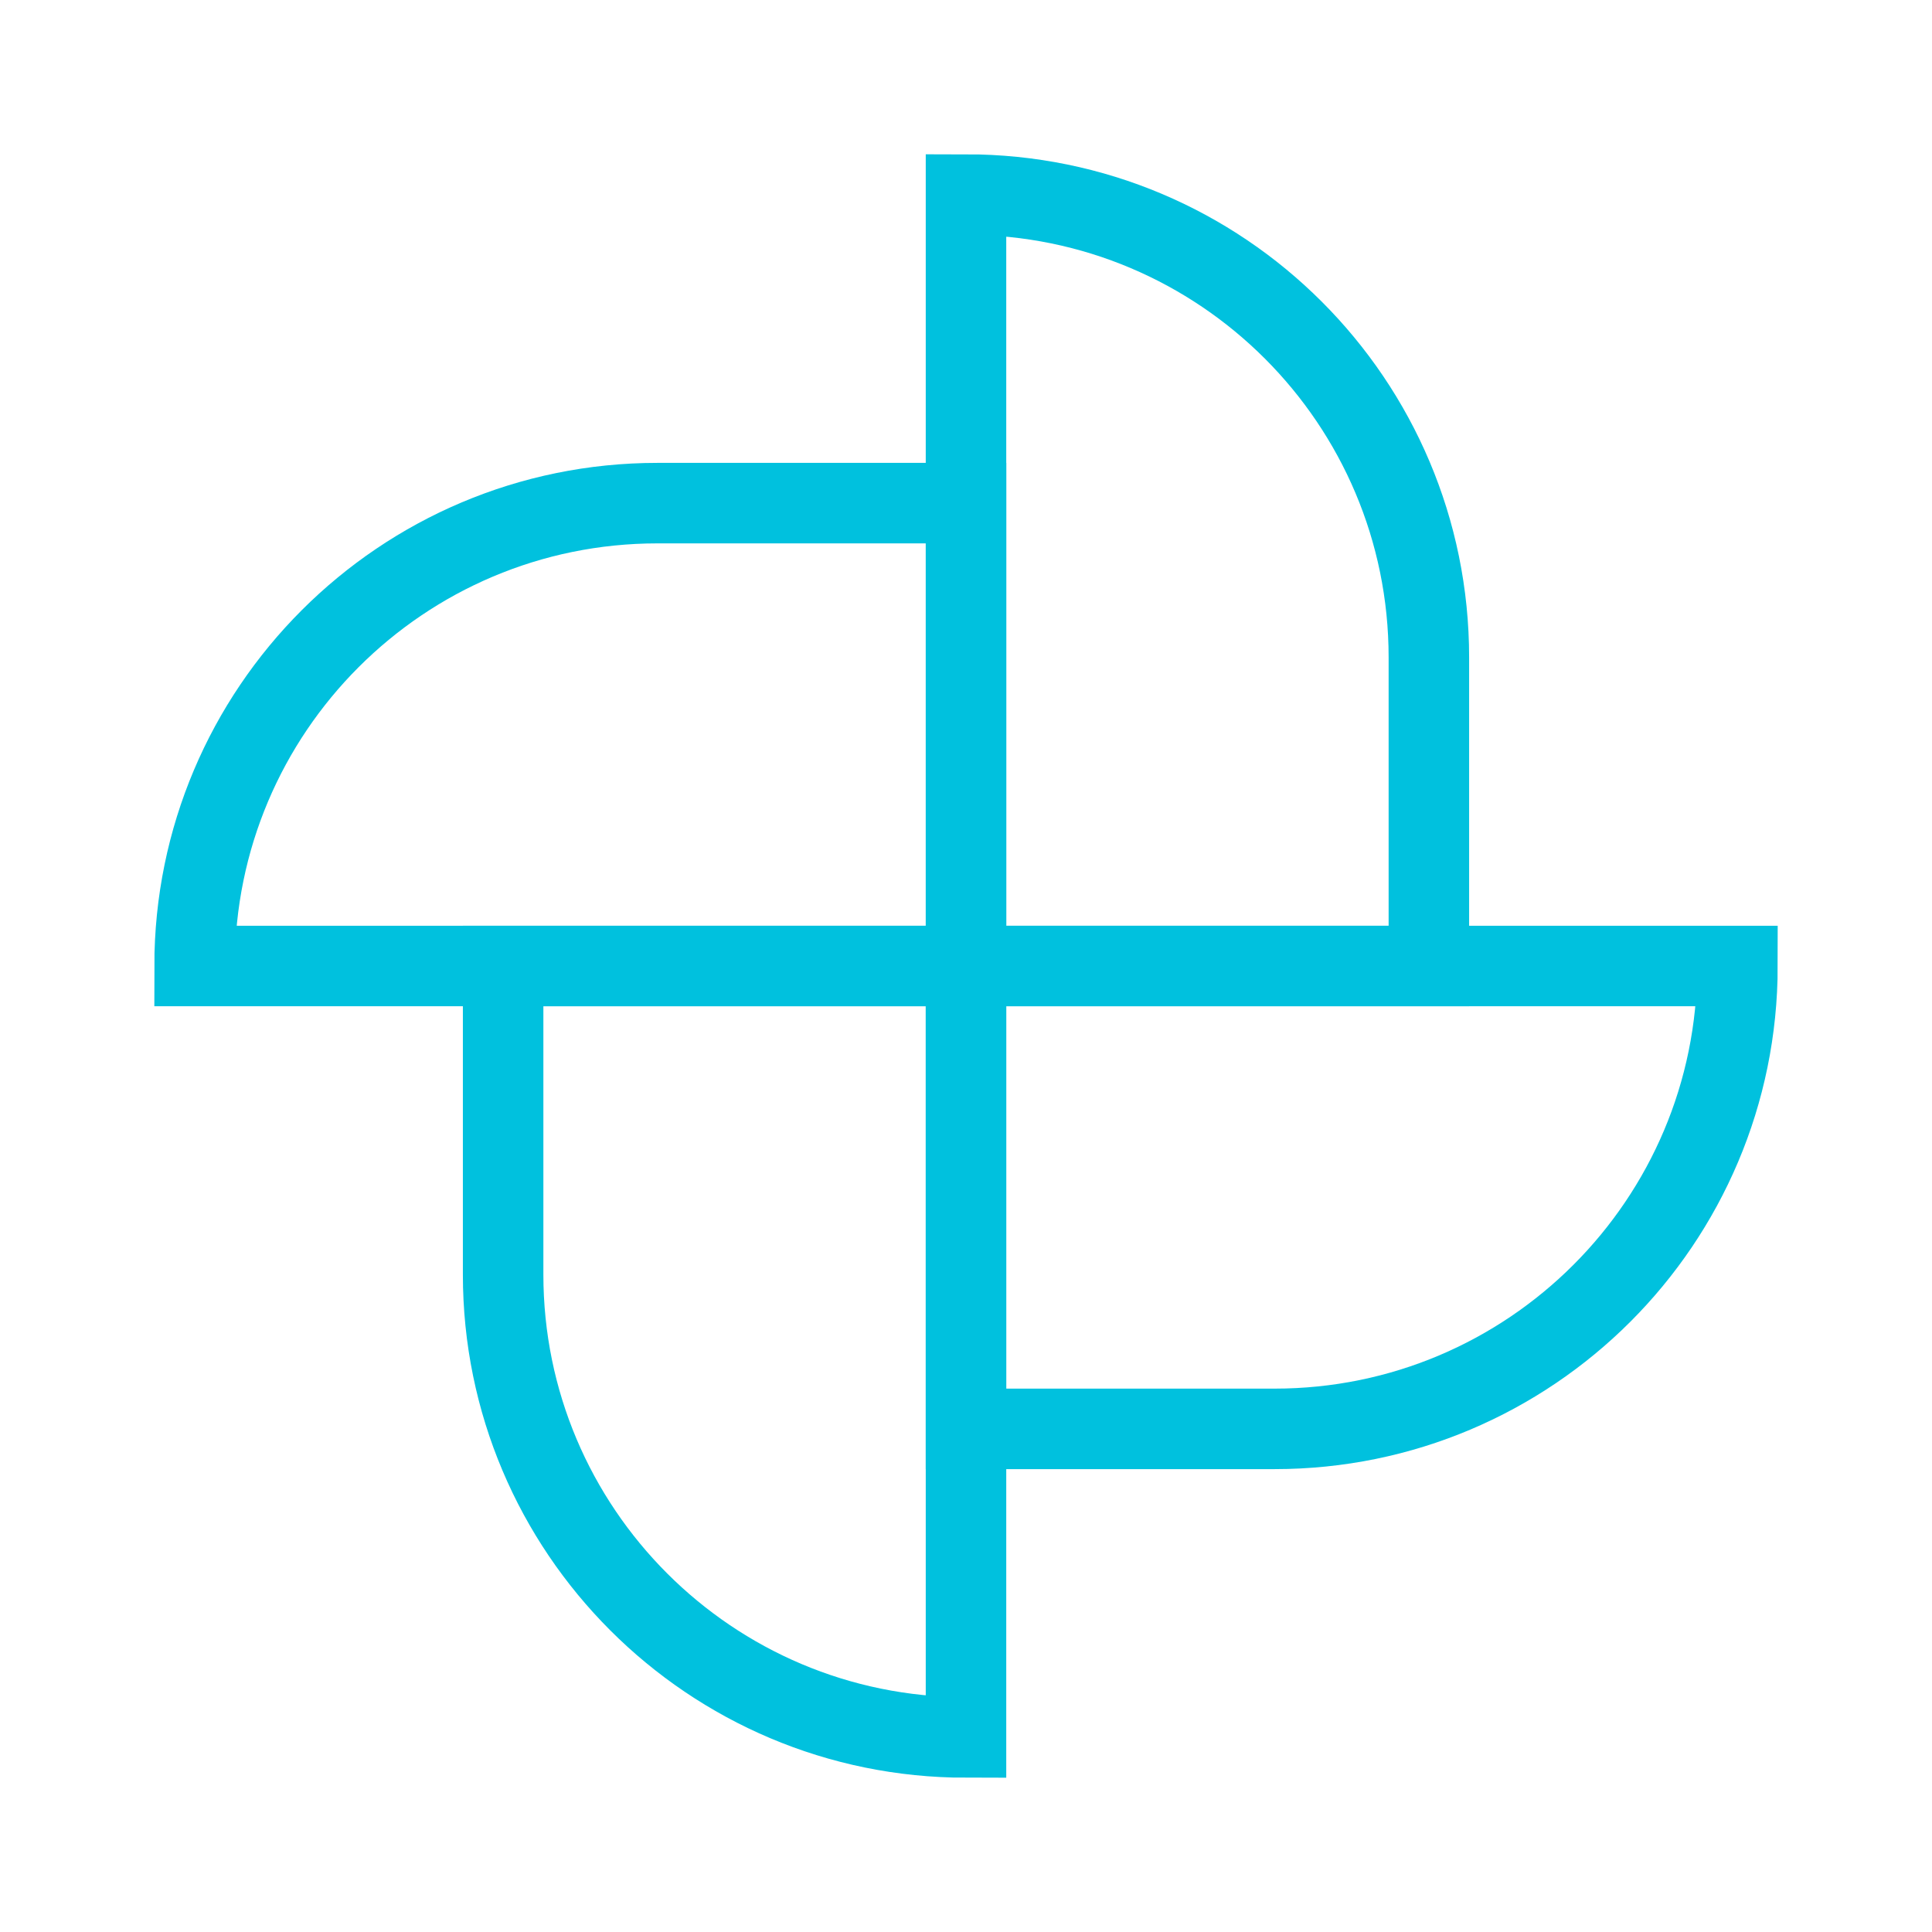<svg width="60" height="60" viewBox="0 0 60 60" fill="none" xmlns="http://www.w3.org/2000/svg">
<path d="M30 6.042V30H44.375V20.417C44.375 12.477 37.939 6.042 30 6.042Z" stroke="#00C1DE" stroke-width="2.5"/>
<path d="M53.958 30H30V44.375H39.583C47.522 44.375 53.958 37.939 53.958 30Z" stroke="#00C1DE" stroke-width="2.5"/>
<path d="M30 53.958V30H15.625V39.583C15.625 47.522 22.061 53.958 30 53.958Z" stroke="#00C1DE" stroke-width="2.5"/>
<path d="M6.043 30H30.001V15.625H20.418C12.479 15.625 6.043 22.061 6.043 30Z" stroke="#00C1DE" stroke-width="2.5"/>
</svg>
